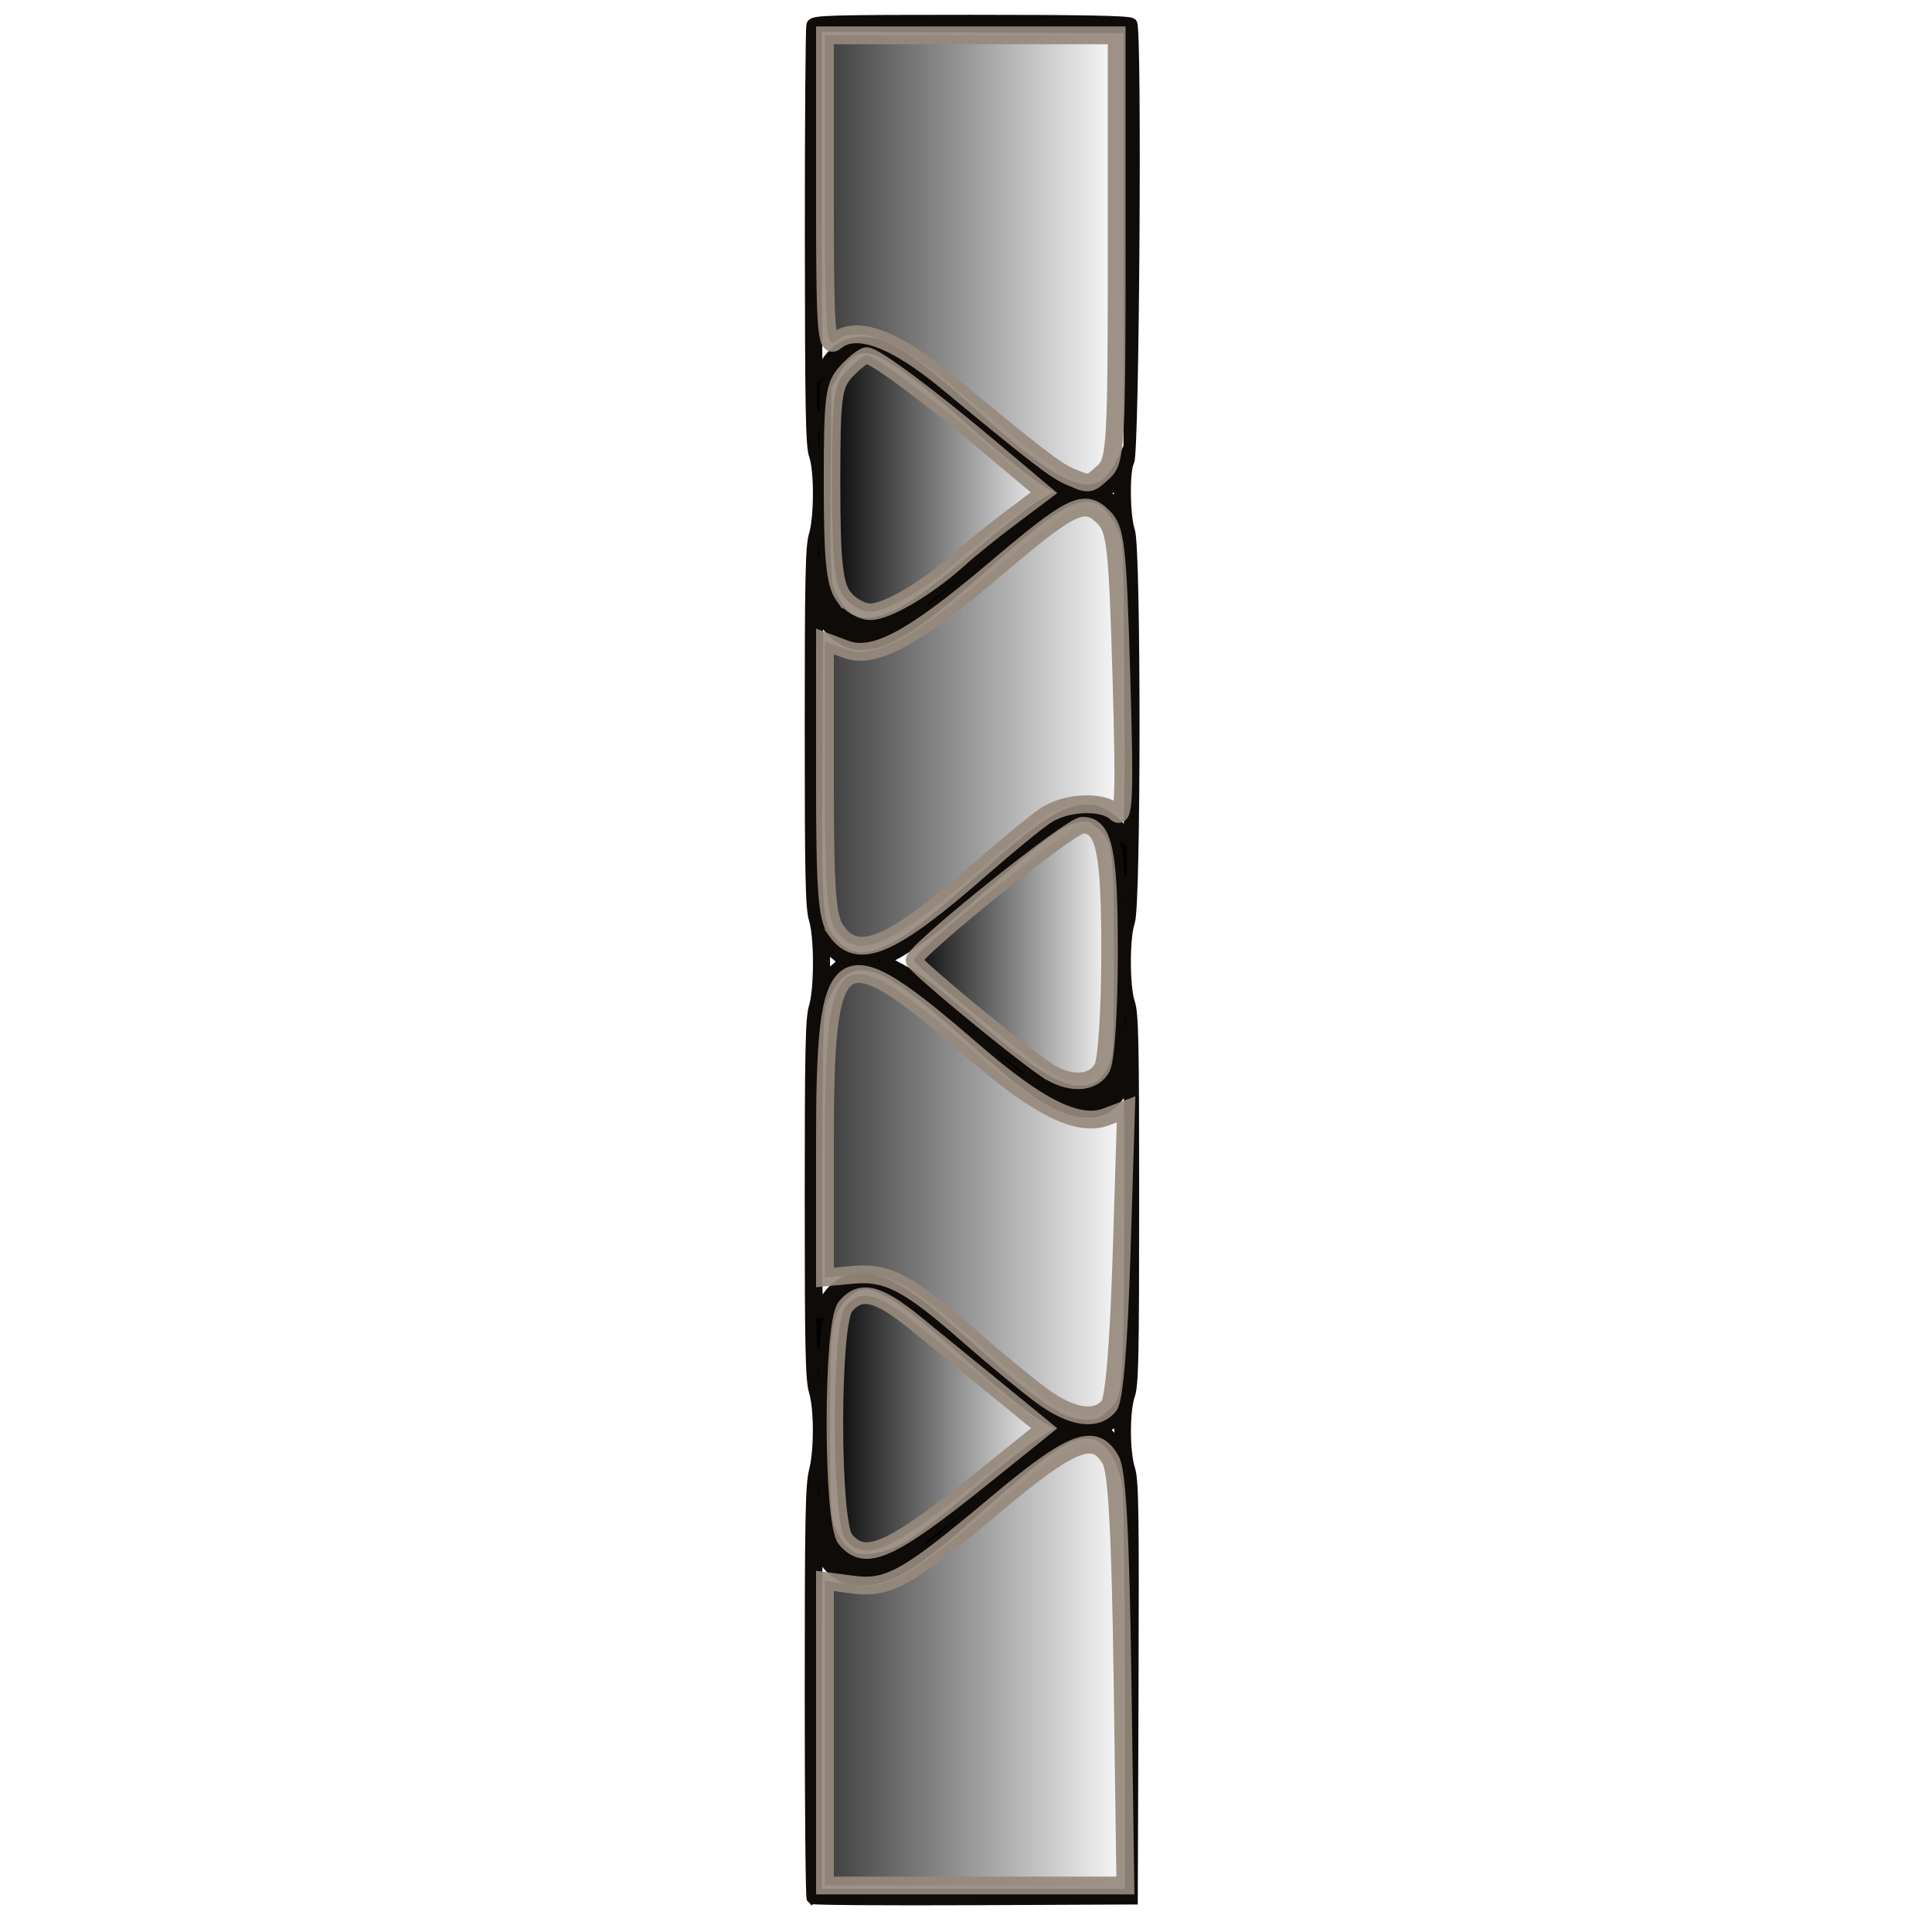 <?xml version="1.0" encoding="UTF-8" standalone="no"?>
<!-- Created with Inkscape (http://www.inkscape.org/) -->

<svg
   xmlns:osb="http://www.openswatchbook.org/uri/2009/osb"
   xmlns:dc="http://purl.org/dc/elements/1.1/"
   xmlns:cc="http://creativecommons.org/ns#"
   xmlns:rdf="http://www.w3.org/1999/02/22-rdf-syntax-ns#"
   xmlns:svg="http://www.w3.org/2000/svg"
   xmlns="http://www.w3.org/2000/svg"
   xmlns:xlink="http://www.w3.org/1999/xlink"
   xmlns:sodipodi="http://sodipodi.sourceforge.net/DTD/sodipodi-0.dtd"
   xmlns:inkscape="http://www.inkscape.org/namespaces/inkscape"
   id="svg6189"
   version="1.1"
   inkscape:version="0.91 r13725"
   width="420"
   height="420"
   viewBox="0 0 420 420"
   sodipodi:docname="speak1SVG1.svg">
  <defs
     id="defs6193">
    <linearGradient
       inkscape:collect="always"
       id="linearGradient6302">
      <stop
         style="stop-color:#383838;stop-opacity:1;"
         offset="0"
         id="stop6304" />
      <stop
         style="stop-color:#383838;stop-opacity:0;"
         offset="1"
         id="stop6306" />
    </linearGradient>
    <linearGradient
       id="linearGradient6290"
       osb:paint="solid">
      <stop
         style="stop-color:#000000;stop-opacity:1;"
         offset="0"
         id="stop6292" />
    </linearGradient>
    <linearGradient
       inkscape:collect="always"
       id="linearGradient6254">
      <stop
         style="stop-color:#000000;stop-opacity:1;"
         offset="0"
         id="stop6256" />
      <stop
         style="stop-color:#000000;stop-opacity:0;"
         offset="1"
         id="stop6258" />
    </linearGradient>
    <linearGradient
       inkscape:collect="always"
       xlink:href="#linearGradient6254"
       id="linearGradient6260"
       x1="179.698"
       y1="309.394"
       x2="229.861"
       y2="309.394"
       gradientUnits="userSpaceOnUse" />
    <linearGradient
       inkscape:collect="always"
       xlink:href="#linearGradient6254"
       id="linearGradient6262"
       x1="196.871"
       y1="207.184"
       x2="243.012"
       y2="207.184"
       gradientUnits="userSpaceOnUse" />
    <linearGradient
       inkscape:collect="always"
       xlink:href="#linearGradient6254"
       id="linearGradient6264"
       x1="179.081"
       y1="105.141"
       x2="229.852"
       y2="105.141"
       gradientUnits="userSpaceOnUse" />
    <linearGradient
       inkscape:collect="always"
       xlink:href="#linearGradient6302"
       id="linearGradient6308"
       x1="177.4"
       y1="361.976"
       x2="246.609"
       y2="361.976"
       gradientUnits="userSpaceOnUse" />
    <linearGradient
       inkscape:collect="always"
       xlink:href="#linearGradient6302"
       id="linearGradient6310"
       x1="177.4"
       y1="259.714"
       x2="246.82"
       y2="259.714"
       gradientUnits="userSpaceOnUse" />
    <linearGradient
       inkscape:collect="always"
       xlink:href="#linearGradient6302"
       id="linearGradient6312"
       x1="177.4"
       y1="157.966"
       x2="246.141"
       y2="157.966"
       gradientUnits="userSpaceOnUse" />
    <linearGradient
       inkscape:collect="always"
       xlink:href="#linearGradient6302"
       id="linearGradient6314"
       x1="177.4"
       y1="56.287"
       x2="244.693"
       y2="56.287"
       gradientUnits="userSpaceOnUse" />
  </defs>
  <sodipodi:namedview
     pagecolor="#ffffff"
     bordercolor="#666666"
     borderopacity="1"
     objecttolerance="10"
     gridtolerance="10"
     guidetolerance="10"
     inkscape:pageopacity="0"
     inkscape:pageshadow="2"
     inkscape:window-width="1280"
     inkscape:window-height="778"
     id="namedview6191"
     showgrid="false"
     inkscape:zoom="0.64642857"
     inkscape:cx="380.43864"
     inkscape:cy="153.35599"
     inkscape:window-x="-8"
     inkscape:window-y="-8"
     inkscape:window-maximized="1"
     inkscape:current-layer="svg6189" />
  <path
     inkscape:connector-curvature="0"
     id="path6201"
     d="m 176.597,412.674 c -0.223,-0.223 -0.405,-20.418 -0.405,-44.879 0,-37.597 0.139,-45.008 0.9,-47.929 1.156,-4.44 1.153,-13.62 -0.006,-17.442 -0.752,-2.478 -0.894,-9.101 -0.894,-41.755 0,-32.653 0.142,-39.276 0.894,-41.755 0.559,-1.842 0.893,-5.419 0.893,-9.545 0,-4.127 -0.335,-7.704 -0.893,-9.545 -0.752,-2.478 -0.894,-9.101 -0.894,-41.755 0,-32.653 0.142,-39.276 0.894,-41.755 1.17,-3.858 1.185,-14.123 0.024,-17.345 -0.723,-2.007 -0.869,-9.79 -0.891,-47.501 -0.014,-24.806 0.138,-45.528 0.338,-46.05 0.326,-0.85 3.928,-0.949 34.525,-0.949 24.525,0 34.366,0.191 34.886,0.677 1.062,0.991 0.455,93.246 -0.625,95.134 -1.074,1.877 -0.974,12.003 0.15,15.189 1.315,3.728 1.3,81.245 -0.017,84.9 -1.186,3.293 -1.176,14.319 0.017,17.7 0.766,2.17 0.9,8.534 0.9,42.6 0,34.066 -0.134,40.43 -0.9,42.6 -1.189,3.371 -1.183,12.402 0.011,16.087 0.789,2.433 0.89,8.922 0.75,48.113 l -0.162,45.3 -34.545,0.155 c -19,0.085 -34.727,-0.027 -34.95,-0.25 z m 69.192,-43.555 c -0.002,-23.512 -0.251,-44.261 -0.554,-46.108 -1.171,-7.149 -4.708,-11.673 -9.038,-11.559 -4.509,0.118 -8.856,3.142 -24.299,16.902 -13.295,11.847 -18.499,15.037 -24.606,15.086 -3.624,0.029 -6.184,-1.371 -8.062,-4.41 -0.735,-1.189 -1.449,-2.162 -1.587,-2.162 -0.138,0 -0.251,16.875 -0.251,37.5 l 0,37.5 34.2,0 34.2,0 -0.004,-42.75 z m -51.771,-28.49 c 1.719,-0.842 4.014,-2.31 5.1,-3.26 1.972,-1.727 1.97,-1.726 -2.048,0.345 -6.939,3.577 -11.981,3.444 -15.217,-0.401 -1.86,-2.21 -2.476,-3.695 -3.546,-8.544 l -0.794,-3.6 -0.06,3.081 c -0.121,6.182 3.359,12.811 7.327,13.956 2.596,0.749 5.505,0.253 9.238,-1.577 z m 1.48,-3.358 c 3.933,-1.948 8.677,-5.531 18.795,-14.195 4.29,-3.673 9.883,-7.945 12.429,-9.493 2.546,-1.548 4.638,-2.984 4.65,-3.192 0.012,-0.207 -0.836,-0.732 -1.883,-1.166 -2.804,-1.161 -10.06,-6.764 -17.913,-13.831 -11.748,-10.573 -16.961,-14.507 -21.117,-15.939 -2.867,-0.988 -5.437,-0.081 -7.828,2.761 -3.117,3.705 -3.437,6.254 -3.437,27.441 0,16.148 0.159,19.848 0.959,22.241 1,2.993 3.286,5.917 5.341,6.828 2.006,0.89 6.629,0.217 10.005,-1.455 z m 47.995,-26.425 -0.217,-2.727 -1.744,1.289 -1.744,1.289 1.594,1.664 c 0.877,0.915 1.759,1.562 1.961,1.437 0.202,-0.125 0.269,-1.454 0.15,-2.953 z m -2.271,-2.795 c 4.219,-3.705 4.215,-3.669 4.433,-40.032 0.107,-17.902 -0.02,-32.54 -0.283,-32.527 -0.263,0.013 -1.019,0.868 -1.679,1.9 -1.954,3.056 -4.221,4.383 -7.395,4.33 -5.597,-0.095 -11.525,-3.897 -24.89,-15.965 -13.696,-12.366 -19.25,-16.049 -24.244,-16.075 -3.247,-0.017 -6.057,2.335 -8.045,6.732 -1.42,3.142 -1.426,3.254 -1.597,28.954 -0.094,14.19 -0.094,29.175 0,33.3 l 0.172,7.5 1.117,-2.246 c 4.069,-8.186 11.667,-7.848 22.559,1.003 2.158,1.754 7.299,6.215 11.424,9.914 13.139,11.783 18.196,15.012 23.529,15.023 2.299,0.005 3.217,-0.335 4.9,-1.812 z M 177.806,294.419 c -0.151,-0.578 -0.274,-0.105 -0.274,1.05 0,1.155 0.123,1.627 0.274,1.05 0.151,-0.578 0.151,-1.522 0,-2.1 z m 61.766,-54.528 c 1.214,-0.576 2.68,-2.034 3.568,-3.549 1.939,-3.309 3.113,-9.296 2.195,-11.201 -0.601,-1.248 -0.665,-1.15 -0.702,1.071 -0.048,2.882 -1.469,7.257 -2.915,8.975 -3.463,4.115 -7.532,4.383 -14.196,0.935 -2.494,-1.291 -4.385,-2.104 -4.202,-1.808 0.652,1.055 5.905,4.359 8.616,5.42 3.464,1.355 5.04,1.388 7.635,0.156 z m -0.374,-3.826 c 0.93,-0.662 2.254,-2.368 2.943,-3.789 1.198,-2.474 1.252,-3.515 1.252,-24.189 0,-24.326 -0.188,-25.678 -4.046,-29.066 -1.838,-1.614 -2.482,-1.839 -4.484,-1.571 -4.377,0.587 -7.432,2.867 -26.617,19.86 -5.533,4.901 -13.587,10.559 -15.03,10.559 -1.617,0 -0.78,1.197 1.727,2.47 3.91,1.984 6.7,4.054 14.85,11.011 14.525,12.399 20.052,15.902 25.107,15.914 1.656,0.004 3.224,-0.433 4.298,-1.198 z m -55.849,-26.996 c 0.024,-0.165 -0.902,-1.054 -2.057,-1.976 l -2.1,-1.676 0,3.685 0,3.685 2.057,-1.709 c 1.131,-0.94 2.076,-1.844 2.1,-2.009 z m 10.385,-2.616 c 4.312,-2.137 8.723,-5.555 19.252,-14.919 14.579,-12.966 19.392,-15.973 24.475,-15.292 2.568,0.344 6.172,3.147 6.868,5.34 0.19,0.598 0.612,1.087 0.938,1.087 0.385,0 0.529,-11.395 0.41,-32.55 -0.183,-32.526 -0.184,-32.552 -1.565,-35.55 -1.79,-3.885 -4.04,-6.194 -6.484,-6.652 -4.483,-0.841 -9.498,2.31 -23.334,14.659 -14.894,13.294 -21.428,17.493 -27.218,17.493 -2.851,0 -5.85,-1.92 -7.882,-5.046 l -1.5,-2.307 -0.155,32.005 c -0.167,34.416 -0.049,36.021 2.941,39.822 3.364,4.276 7.329,4.848 13.255,1.911 z m 51.559,-14.923 c -0.534,-0.534 -0.691,-0.208 -0.66,1.37 0.038,1.944 0.081,1.987 0.7,0.7 0.488,-1.013 0.477,-1.552 -0.041,-2.07 z m -51.419,-54.541 c 2.121,-1.034 4.748,-2.665 5.837,-3.623 1.848,-1.626 1.665,-1.58 -2.72,0.68 -10.197,5.256 -16.362,2.357 -18.684,-8.788 l -0.852,-4.089 0.13,4.211 c 0.099,3.199 0.529,5.027 1.791,7.605 3.027,6.187 7.49,7.42 14.497,4.003 z m 1.291,-3.279 c 3.675,-1.738 9.197,-5.801 16.987,-12.499 8.071,-6.94 14.031,-11.454 16.82,-12.74 2.628,-1.212 2.924,-1.68 1.424,-2.256 -2.791,-1.071 -9.943,-6.586 -19.103,-14.732 -10.857,-9.654 -17.496,-14.545 -21.282,-15.679 -3.381,-1.013 -6.223,0.593 -8.664,4.896 l -1.854,3.269 -0.179,20.527 c -0.113,12.978 0.051,21.384 0.448,22.858 0.345,1.282 1.433,3.443 2.419,4.803 2.878,3.974 6.86,4.45 12.985,1.553 z m 48.228,-26.382 0,-2.741 -1.792,1.276 -1.792,1.276 1.642,1.446 c 0.903,0.795 1.71,1.454 1.792,1.465 0.083,0.01 0.15,-1.214 0.15,-2.722 z m -2.866,-2.155 c 1.001,-0.713 2.527,-2.805 3.393,-4.65 l 1.573,-3.354 0,-45.6 0,-45.6 -34.05,-0.155 -34.05,-0.155 0,38.105 c 0,20.958 0.096,38.105 0.213,38.105 0.117,0 0.954,-1.173 1.86,-2.606 2.099,-3.321 4.641,-4.828 8.114,-4.811 4.963,0.024 10.697,3.776 23.712,15.516 17.065,15.393 23.946,18.972 29.234,15.206 z M 177.786,90.708 c -0.164,-0.406 -0.289,0.071 -0.277,1.061 0.012,0.99 0.147,1.322 0.299,0.739 0.152,-0.584 0.142,-1.394 -0.022,-1.8 z"
     style="fill:#000000;stroke:#0e0b08;stroke-opacity:1;stroke-width:2.5;stroke-miterlimit:4;stroke-dasharray:none;fill-opacity:1" />
  <path
     style="opacity:1;fill:url(#linearGradient6314);fill-opacity:1;stroke:#97897d;stroke-width:3.867;stroke-linecap:round;stroke-miterlimit:4;stroke-dasharray:none;stroke-opacity:0.916"
     d="m 232.704,103.665 c -3.146,-1.301 -7.494,-4.648 -26.822,-20.646 -11.434,-9.464 -19.782,-12.507 -24.215,-8.828 -2.068,1.716 -2.334,-1.956 -2.334,-32.286 l 0,-34.223 31.713,0 31.713,0 0,46.169 c 0,42.763 -0.209,46.358 -2.829,48.729 -3.17,2.869 -2.981,2.84 -7.226,1.084 z"
     id="path6240"
     inkscape:connector-curvature="0" />
  <path
     style="opacity:1;fill:url(#linearGradient6312);fill-opacity:1;stroke:#97897d;stroke-width:3.867;stroke-linecap:round;stroke-miterlimit:4;stroke-dasharray:none;stroke-opacity:0.916"
     d="m 181.742,202.256 c -1.976,-2.822 -2.408,-8.76 -2.408,-33.125 l 0,-29.687 4.407,1.664 c 6.23,2.352 14.538,-2.08 32.593,-17.384 16.748,-14.197 19.398,-15.467 23.563,-11.301 2.658,2.658 3.057,6.213 3.882,34.582 0.763,26.24 0.57,31.29 -1.134,29.685 -2.898,-2.73 -10.88,-2.4 -15.399,0.636 -2.104,1.413 -8.373,6.553 -13.932,11.421 -19.649,17.208 -26.83,20.281 -31.573,13.51 z"
     id="path6242"
     inkscape:connector-curvature="0" />
  <path
     style="opacity:1;fill:url(#linearGradient6310);fill-opacity:1;stroke:#97897d;stroke-width:3.867;stroke-linecap:round;stroke-miterlimit:4;stroke-dasharray:none;stroke-opacity:0.916"
     d="m 226.361,303.343 c -3.318,-2.447 -10.558,-8.425 -16.088,-13.284 -12.755,-11.206 -17.449,-13.637 -24.952,-12.921 l -5.987,0.571 0,-28.35 c 0,-45.032 2.461,-46.605 32.402,-20.702 14.107,12.204 22.735,16.433 28.814,14.121 l 4.248,-1.615 -0.965,31.157 c -0.618,19.968 -1.608,31.932 -2.756,33.315 -2.808,3.383 -8.15,2.551 -14.716,-2.292 z"
     id="path6244"
     inkscape:connector-curvature="0" />
  <path
     style="opacity:1;fill:url(#linearGradient6308);fill-opacity:1;stroke:#97897d;stroke-width:3.867;stroke-linecap:round;stroke-miterlimit:4;stroke-dasharray:none;stroke-opacity:0.916"
     d="m 179.334,376.78 0,-33.112 5.936,0.796 c 7.845,1.052 11.867,-1.185 30.999,-17.247 16.828,-14.128 21.739,-16.027 25.218,-9.755 1.373,2.476 2.108,16.322 2.546,47.956 l 0.615,44.475 -32.657,0 -32.657,0 0,-33.112 z"
     id="path6246"
     inkscape:connector-curvature="0" />
  <path
     style="opacity:1;fill:url(#linearGradient6260);fill-opacity:1;stroke:#97897d;stroke-width:3.6;stroke-linecap:round;stroke-miterlimit:4;stroke-dasharray:none;stroke-opacity:0.916"
     d="m 183.777,334.624 c -3.039,-3.666 -3.039,-46.914 0,-50.573 3.282,-3.952 7.001,-3.087 15.141,3.522 4.118,3.343 12.122,9.867 17.786,14.498 l 10.299,8.42 -13.229,10.64 c -20.182,16.232 -25.678,18.704 -29.998,13.493 z"
     id="path6248"
     inkscape:connector-curvature="0" />
  <path
     style="opacity:1;fill:url(#linearGradient6262);fill-opacity:1;stroke:#97897d;stroke-width:3.6;stroke-linecap:round;stroke-miterlimit:4;stroke-dasharray:none;stroke-opacity:0.916"
     d="m 227.247,232.454 c -7.161,-4.927 -28.576,-22.67 -28.576,-23.675 0,-2.083 34.024,-29.384 36.62,-29.384 4.769,0 5.922,5.422 5.922,27.845 0,12.111 -0.714,23.195 -1.601,24.853 -1.977,3.695 -7.293,3.85 -12.364,0.36 z"
     id="path6250"
     inkscape:connector-curvature="0" />
  <path
     style="opacity:1;fill:url(#linearGradient6264);fill-opacity:1;stroke:#97897d;stroke-width:3.6;stroke-linecap:round;stroke-miterlimit:4;stroke-dasharray:none;stroke-opacity:0.916"
     d="m 183.289,129.548 c -1.893,-2.702 -2.408,-7.937 -2.408,-24.46 0,-19.017 0.301,-21.344 3.154,-24.407 1.735,-1.862 3.701,-3.386 4.369,-3.386 1.782,0 13.441,8.666 26.824,19.939 l 11.734,9.884 -7.184,5.392 c -3.951,2.965 -8.925,6.974 -11.052,8.909 -6.885,6.261 -15.814,11.567 -19.465,11.567 -1.96,0 -4.647,-1.547 -5.972,-3.438 z"
     id="path6252"
     inkscape:connector-curvature="0" />
</svg>
